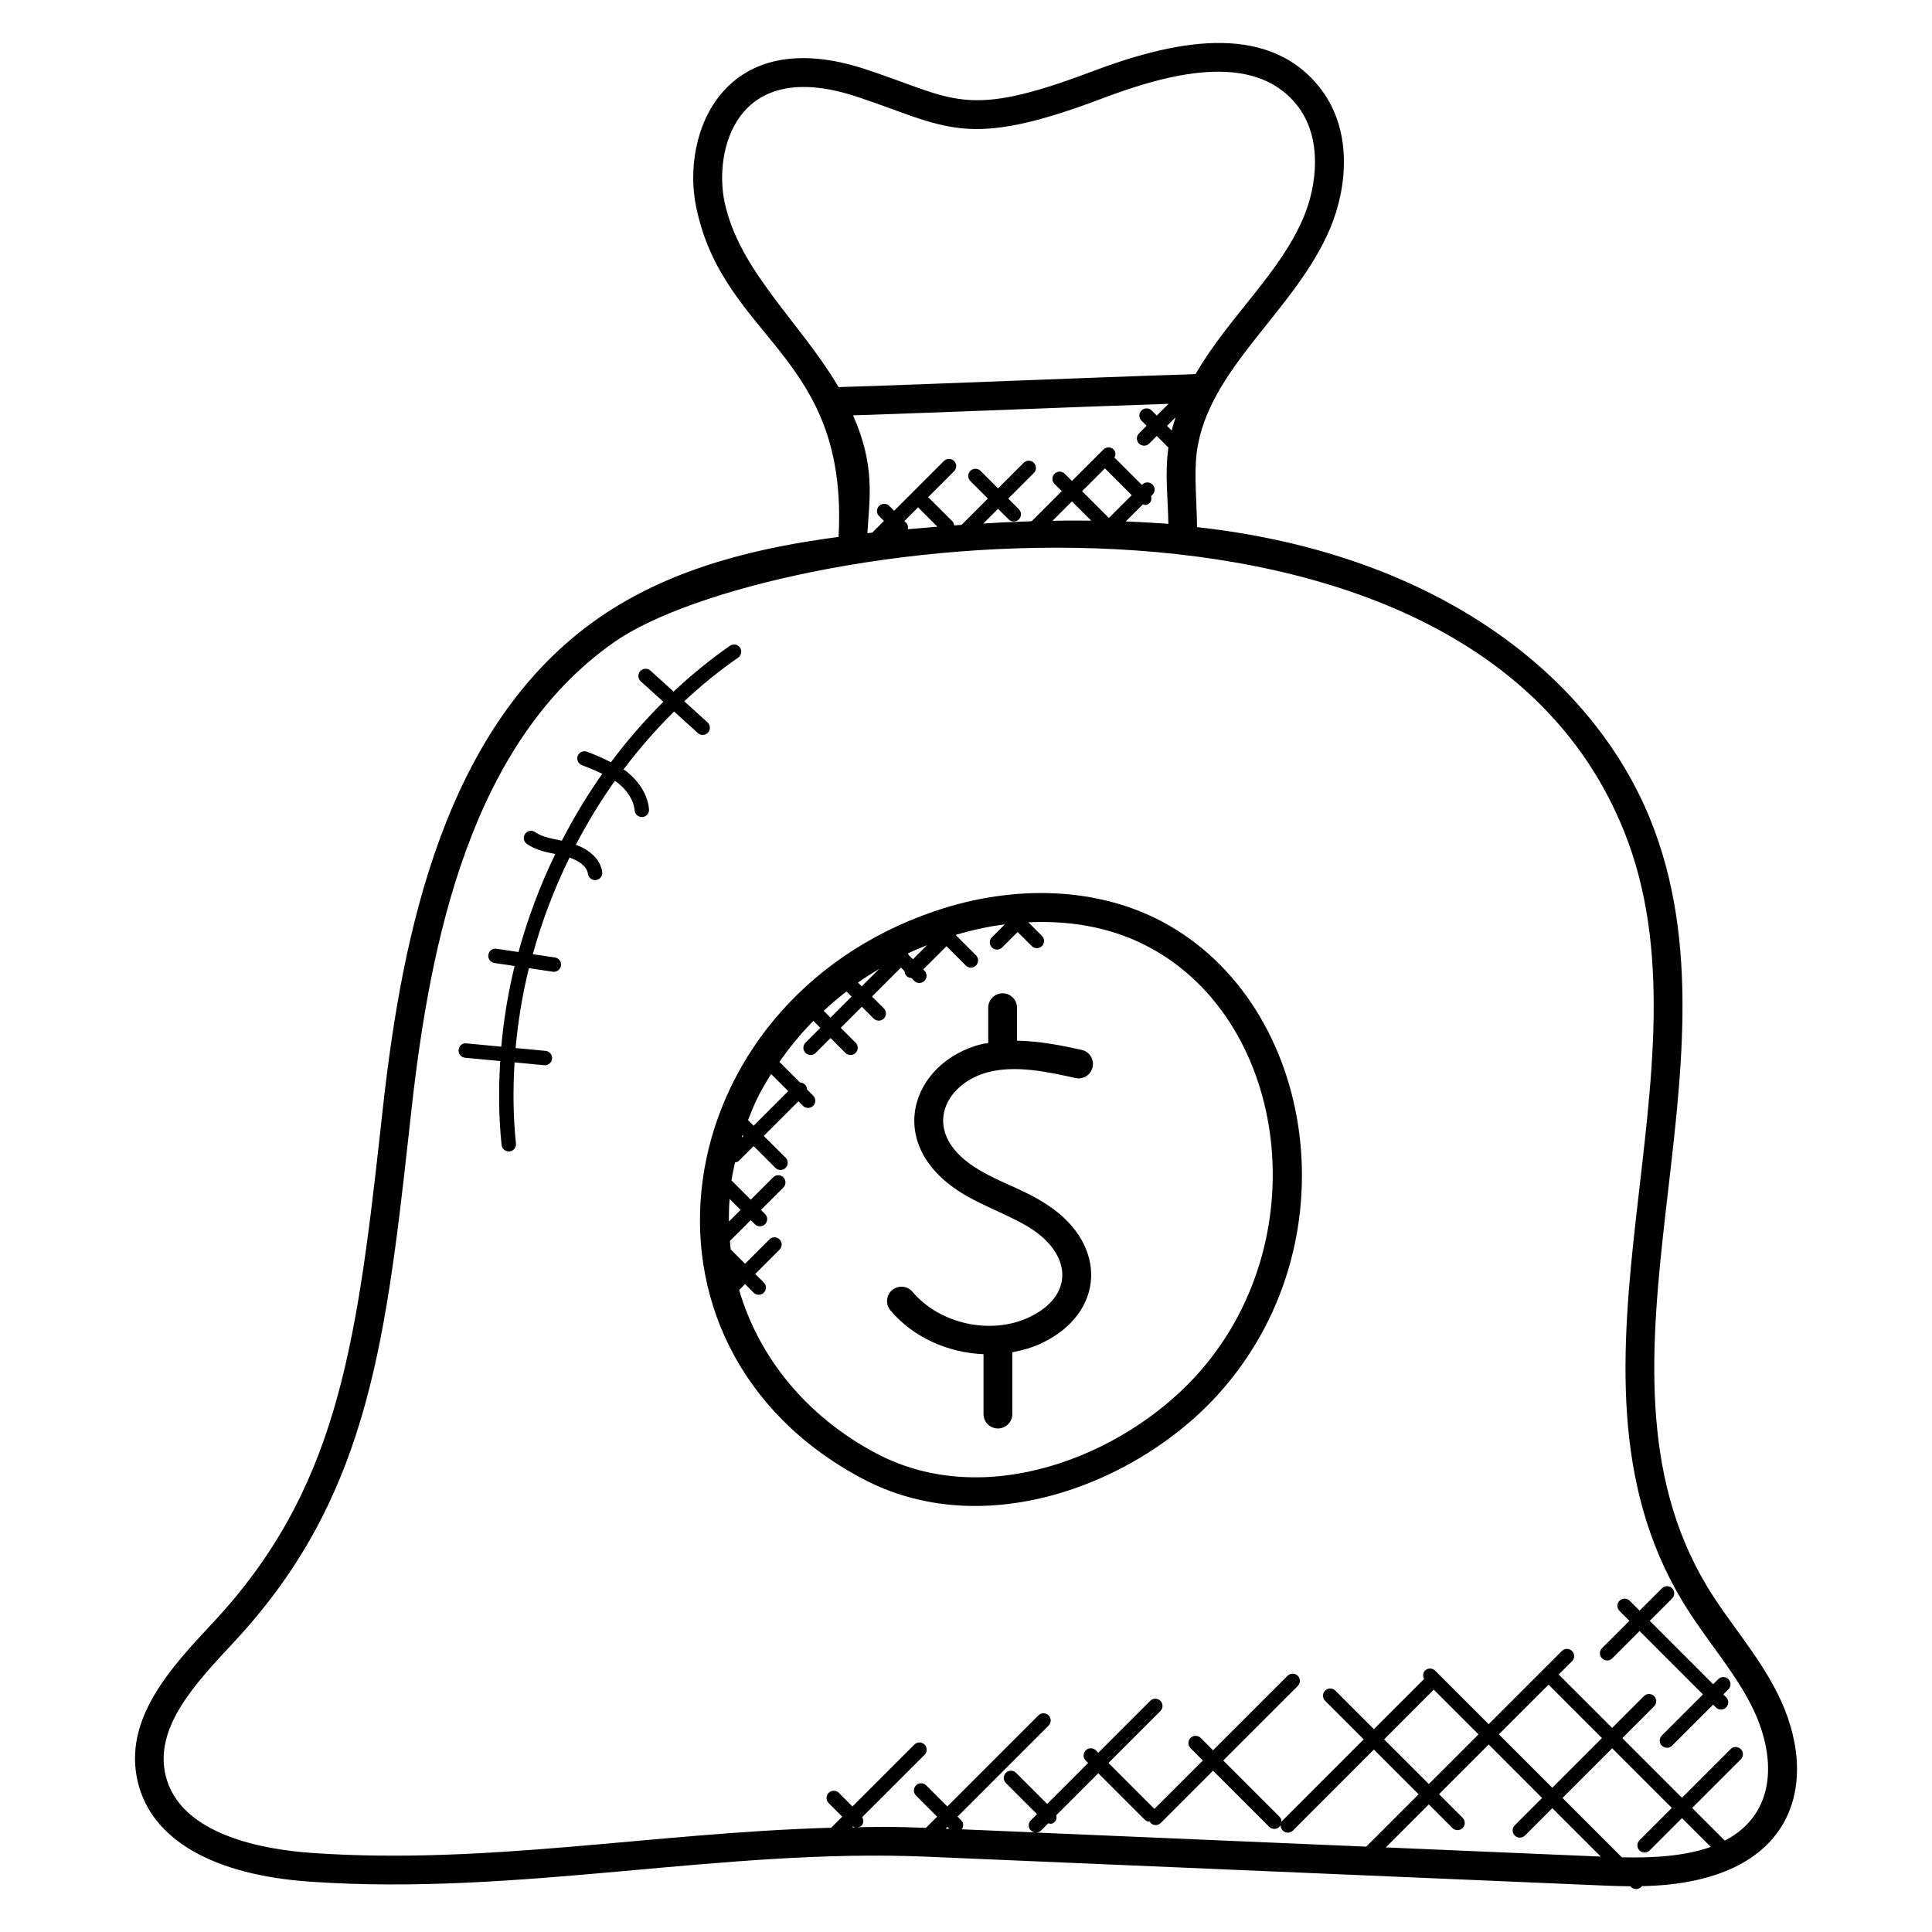 <?xml version="1.0" encoding="UTF-8"?>
<!-- Uploaded to: ICON Repo, www.svgrepo.com, Generator: ICON Repo Mixer Tools -->
<svg fill="#000000" width="800px" height="800px" version="1.1" viewBox="144 144 512 512" xmlns="http://www.w3.org/2000/svg">
 <g>
  <path d="m496.52 204.48c4.527-10.777 6.121-26.289-2.984-37.535-14.266-17.68-39.578-11.777-60.227-3.969-33.762 12.77-36.152 7.207-59.883-0.609-37.48-12.383-49.105 16.754-44.898 36.672 7.426 35.344 40.344 38.656 37.703 87.25-19.418 2.582-43.418 7.512-63.488 21.426-41.031 28.426-52.105 83.938-57.184 129.13l-0.855 7.695c-6.414 58.121-12 94.922-44.242 129.45-11.242 12.031-23.984 25.664-19.906 42.418 3.719 15.168 19.953 24.496 45.719 26.266 55.785 3.848 109.14-8.992 163.62-6.617l179.82 7.664c2.07 0.09 4.199 0.145 6.352 0.16l0.176 0.176c0.375 0.375 0.855 0.559 1.352 0.559s0.977-0.184 1.352-0.559c0.055-0.055 0.039-0.145 0.082-0.207 41.074-0.734 47.824-27.734 35.945-51.242-5.199-10.328-12.969-18.832-18.625-28.258-35.664-59.312 11.559-137.72-15.016-203.22-14.922-36.832-55.031-70.242-120.11-77.434-0.031-6.137-0.816-13.945-0.09-19.68 2.859-22.387 26.09-37.469 35.387-59.535zm-54.184 77.707 4.543-4.535c0.641 0.168 1.07 0.344 1.793-0.375 0.496-0.496 0.543-1.16 0.375-1.793l0.375-0.375c0.75-0.75 0.75-1.953 0-2.703s-1.953-0.75-2.695 0l-0.113 0.113-7.062-7.062c-0.07-0.07-0.168-0.047-0.246-0.098 0.406-0.727 0.418-1.617-0.191-2.231-0.75-0.75-1.953-0.75-2.703 0l-8.336 8.336-1.91-1.914c-0.75-0.75-1.953-0.75-2.703 0s-0.75 1.953 0 2.695l1.914 1.914-7.969 7.969c-1.09 0.039-2.152 0.09-3.238 0.137-4.754 0.191-4.543 0.176-9.578 0.473l3.902-3.902 2.809 2.809c0.742 0.734 1.945 0.754 2.703 0 0.75-0.75 0.75-1.953 0-2.703l-2.809-2.809 6.777-6.777c0.75-0.75 0.75-1.953 0-2.703s-1.953-0.75-2.695 0l-6.777 6.777-4.641-4.641c-0.754-0.754-1.953-0.742-2.703 0-0.75 0.75-0.75 1.953 0 2.695l4.641 4.641-6.969 6.969c-0.312 0.023-0.602 0.047-0.91 0.07-0.352 0.023-0.703 0.055-1.062 0.078-0.062-0.383-0.145-0.762-0.441-1.062l-6.32-6.32c-0.047-0.047-0.113-0.031-0.16-0.07l6.914-6.914c0.75-0.75 0.75-1.953 0-2.703s-1.953-0.75-2.703 0l-13.191 13.191-1.281-1.281c-0.75-0.75-1.953-0.75-2.703 0s-0.75 1.953 0 2.695l1.281 1.281-3.106 3.106c-0.426 0.047-0.855 0.078-1.281 0.129 0.609-9.594 2.07-17.922-3.793-31.215 30.93-1.031 53.105-2.031 83.609-3.062l-3.121 3.121-1.352-1.352c-0.75-0.75-1.953-0.75-2.703 0s-0.75 1.953 0 2.703l1.352 1.352-2.008 2.008c-0.75 0.75-0.75 1.953 0 2.703 0.742 0.742 1.945 0.75 2.703 0l2.008-2.008 3.078 3.07c-0.984 7.113-0.121 13.113-0.008 20.199-1.895-0.129-7.367-0.473-11.293-0.625zm-57.754 2.07c0.113-0.602 0.039-1.215-0.418-1.68l-0.496-0.496 3.672-3.672c0.039 0.047 0.023 0.113 0.07 0.16l5.016 5.016c-2.527 0.207-4.992 0.414-7.359 0.625-0.172 0.008-0.332 0.031-0.484 0.047zm52.25-16.152c0.016 0.016 0.008 0.039 0.023 0.055l7.062 7.062-6.047 6.047-7.098-7.098zm-3.656 13.859h-1.168c-1.586-0.008-3.168-0.023-4.742-0.016-1.465 0.008-2.902 0.039-4.344 0.07l5.152-5.152zm21.328-23.867-1.238-1.238 2.281-2.281c-0.379 1.16-0.742 2.328-1.043 3.519zm-118.5-60.633c-2.762-13.082 2.586-38.562 35.039-27.848 23.961 7.914 28.57 14.266 64.977 0.504 17.07-6.457 39.961-12.809 51.586 1.617 6.992 8.641 5.391 21.441 1.887 29.77-6.344 15.082-19.711 26.242-28.672 41.641-32.746 1.055-62.816 2.418-94.586 3.441-10.438-17.602-26.398-30.844-30.23-49.125zm33.832 430.79 0.25-0.25c0.184 0.105 0.367 0.199 0.574 0.238-0.27-0.004-0.543 0.004-0.824 0.012zm24.77 0.352 0.473-0.473 0.52 0.52zm116.65 4.977 11.398-11.398 6.258 6.258c0.742 0.742 1.945 0.75 2.703 0 0.75-0.75 0.75-1.953 0-2.703l-6.258-6.258 13.168-13.168 14.148 14.164-7.246 7.246c-0.75 0.75-0.75 1.953 0 2.703 0.742 0.742 1.945 0.75 2.703 0l7.246-7.246 12.84 12.832zm12.715-41.809 11.848 11.848-13.168 13.168-11.848-11.84zm30.414-1.32 14.152 14.152-13.168 13.168-14.152-14.152zm24.09 43.93c0.742 0.742 1.945 0.75 2.703 0l8.566-8.566 7.633 7.633c-7.062 2.512-15.578 2.945-23.578 2.75l-15.727-15.727 13.168-13.168 15.809 15.809-8.566 8.566c-0.746 0.75-0.746 1.957-0.008 2.703zm-4.199-270.39c25.57 63.031-21.895 142.03 15.543 204.28 5.84 9.746 13.527 18.176 18.352 27.77 6.68 13.23 6.762 28.57-7.07 35.738l-8.656-8.656 12.887-12.887c0.75-0.75 0.75-1.953 0-2.703s-1.953-0.75-2.703 0l-12.887 12.887-15.809-15.809 8.426-8.426c0.75-0.75 0.75-1.953 0-2.703s-1.953-0.75-2.695 0l-8.426 8.426-14.16-14.152 3.527-3.519c0.75-0.75 0.75-1.953 0-2.703s-1.953-0.75-2.703 0l-19.391 19.391-14.184-14.184c-0.75-0.75-1.953-0.75-2.703 0-0.602 0.602-0.586 1.465-0.215 2.191l-13.312 13.312-10.223-10.223c-0.75-0.75-1.953-0.75-2.703 0s-0.75 1.953 0 2.703l10.223 10.223-21.449 21.457c-0.75 0.75-0.75 1.953 0 2.703 0.742 0.742 1.945 0.75 2.703 0l21.449-21.457 11.848 11.848-13.879 13.879-87.465-3.734c0.465-0.016 0.93-0.176 1.281-0.535l1.91-1.91c0.641 0.137 1.047 0.273 1.727-0.406 0.48-0.48 0.535-1.113 0.406-1.734l11.137-11.137 12.289 12.289c0.375 0.375 0.855 0.559 1.352 0.559 0.023 0 0.039-0.023 0.062-0.031 0.078 0.113 0.055 0.266 0.152 0.367 0.742 0.742 1.945 0.75 2.703 0l13.855-13.855 14.871 14.871c0.742 0.742 1.945 0.75 2.703 0 0.75-0.75 0.75-1.953 0-2.703l-14.871-14.871 19.746-19.746c0.75-0.75 0.75-1.953 0-2.703s-1.953-0.75-2.703 0l-19.746 19.746-3.281-3.273c-0.75-0.75-1.953-0.75-2.695 0-0.75 0.75-0.75 1.953 0 2.703l3.273 3.273-12.84 12.832-12.168-12.176 13.754-13.754c0.75-0.75 0.75-1.953 0-2.703s-1.953-0.75-2.703 0l-13.754 13.754-0.633-0.633c-0.742-0.742-1.945-0.754-2.695 0-0.75 0.75-0.75 1.953 0 2.703l0.633 0.633-10.855 10.855-8.238-8.238c-0.75-0.75-1.953-0.75-2.703 0s-0.75 1.953 0 2.703l8.238 8.238-1.625 1.625c-0.75 0.75-0.75 1.953 0 2.703 0.352 0.352 0.809 0.504 1.266 0.527l-19.566-0.832c0.496-0.742 0.52-1.719-0.137-2.367l-0.992-0.984 24.137-24.137c0.75-0.75 0.75-1.953 0-2.703s-1.953-0.75-2.703 0l-24.137 24.137-5.594-5.586c-0.754-0.75-1.961-0.75-2.703 0-0.75 0.75-0.75 1.953 0 2.703l5.594 5.586-2.969 2.969c-9.535-0.383-12.062-0.25-18.062-0.176 0.352-0.078 0.719-0.137 0.984-0.414 0.617-0.617 0.602-1.52 0.184-2.25l16.535-16.527c0.75-0.75 0.75-1.953 0-2.703s-1.953-0.75-2.703 0l-16.406 16.398-3.602-3.602c-0.75-0.75-1.953-0.75-2.703 0s-0.75 1.953 0 2.703l3.602 3.602-2.938 2.93c-47.832 1.406-91.48 9.902-137.53 6.688-12.848-0.879-34.961-4.719-38.832-20.465-3.09-12.742 7.664-24.258 18.07-35.391 34.586-37.129 39.938-76.586 46.258-133.82l0.855-7.688c4.894-43.578 15.441-97.027 53.945-123.7 40.109-27.77 225.08-54.043 267.24 50.008z"/>
  <path d="m391.69 385.47c-71.586 24.391-85.938 115.07-19 150.46 9.441 4.984 19.566 7.168 29.711 7.168 24.434 0 48.938-12.68 64.09-29.215h-0.008c36.488-39.801 26.535-103.72-14.367-125.57-16.988-9.094-39.02-10.129-60.426-2.84zm-23.355 21.281 1.344 1.344-5.594 5.594-1.801-1.801c1.926-1.801 3.941-3.504 6.051-5.137zm3.035-2.352c1.824-1.289 3.719-2.496 5.648-3.656l-4.648 4.648zm13.43-7.312c-0.031-0.152-0.105-0.289-0.184-0.434 1.664-0.793 3.359-1.488 5.07-2.184l-3.754 3.754zm-36.449 31.535 4.543 4.535-9.176 9.176-1.488-1.488c1.594-4.039 2.547-6.5 6.121-12.223zm-11 33.105 2.91 2.91-3.09 3.09c-0.027-1.992 0.027-3.992 0.18-6zm3.418-16.938 0.246 0.246-0.449 0.457c0.066-0.238 0.129-0.477 0.203-0.703zm120.08 63.938c-19.512 21.289-55.785 35.68-84.602 20.449-18.648-9.863-31.145-25.527-36.367-43.305l1.566-1.566 2.266 2.266c0.742 0.742 1.945 0.75 2.703 0 0.75-0.75 0.75-1.953 0-2.695l-2.266-2.266 6.449-6.449c0.75-0.75 0.75-1.953 0-2.703s-1.953-0.75-2.695 0l-6.449 6.449-3.809-3.809c-0.09-0.742-0.145-1.488-0.215-2.231l5.527-5.527 1.09 1.09c0.742 0.742 1.945 0.75 2.703 0 0.75-0.75 0.75-1.953 0-2.703l-1.09-1.09 5.93-5.93c0.75-0.75 0.75-1.953 0-2.703-0.742-0.75-1.945-0.75-2.695 0l-5.93 5.93-5.113-5.113c0.238-1.582 0.586-3.168 0.938-4.754 0.359-0.07 0.727-0.137 1-0.414l3.93-3.93 5.777 5.777c0.742 0.742 1.945 0.75 2.695 0s0.75-1.953 0-2.703l-5.785-5.766 9.184-9.176 1.207 1.207c0.734 0.734 1.945 0.754 2.703 0 0.75-0.75 0.75-1.953 0-2.703l-1.625-1.625c-0.008-0.473-0.184-0.953-0.543-1.312-0.367-0.367-0.84-0.535-1.312-0.543l-5.465-5.465c2.664-3.84 5.656-7.481 8.992-10.871l1.848 1.848-3.93 3.93c-0.75 0.75-0.75 1.953 0 2.703 0.742 0.742 1.945 0.75 2.703 0l3.93-3.93 3.938 3.938c0.742 0.742 1.945 0.75 2.703 0 0.75-0.75 0.75-1.953 0-2.703l-3.938-3.938 5.594-5.594 3.129 3.129c0.742 0.742 1.945 0.75 2.695 0s0.75-1.953 0-2.703l-3.129-3.129 7.672-7.672 0.938 0.938c0.016 0.465 0.176 0.93 0.535 1.289s0.816 0.52 1.289 0.535l0.762 0.762c0.754 0.754 1.961 0.734 2.695 0 0.75-0.75 0.75-1.953 0-2.703l-0.32-0.32 6.168-6.168 5.113 5.113c0.742 0.742 1.945 0.75 2.703 0 0.75-0.75 0.75-1.953 0-2.703l-5.305-5.305c0.023-0.047 0.039-0.082 0.055-0.137 4.312-1.281 8.625-2.207 12.895-2.754l-3.426 3.426c-0.75 0.75-0.75 1.953 0 2.703 0.742 0.742 1.945 0.75 2.703 0l4.113-4.113 3.742 3.742c0.742 0.742 1.945 0.75 2.703 0 0.75-0.75 0.75-1.953 0-2.703l-3.602-3.602c12.809-0.594 23.367 1.977 32.023 6.602 37.082 19.832 44.715 78.344 12.301 113.7z"/>
  <path d="m430.65 422.23c-5.352-1.176-11.191-2.344-17.129-2.441v-8.734c0-2.106-1.711-3.816-3.816-3.816s-3.816 1.711-3.816 3.816v9.383c-0.551 0.105-1.105 0.098-1.656 0.238-18.895 4.695-26.559 27.098-4.473 40.031 5.527 3.25 12.879 5.809 17.863 9.137 10.488 7.031 10.84 17.625-0.785 23.191-10.145 4.848-23.777 1.895-31.023-6.703-1.367-1.602-3.769-1.793-5.383-0.457-1.609 1.367-1.816 3.769-0.465 5.383 6.09 7.223 15.328 11.23 24.672 11.617v15.871c0 2.106 1.711 3.816 3.816 3.816s3.816-1.711 3.816-3.816v-16.383c2.703-0.504 5.352-1.25 7.848-2.441 16.695-8 17.48-25.895 1.75-36.418-6.367-4.266-12.082-5.746-18.25-9.383-16.328-9.535-9.566-23.062 2.449-26.039 7.359-1.832 15.633-0.008 22.922 1.602 2.137 0.473 4.098-0.848 4.559-2.902 0.457-2.062-0.84-4.102-2.898-4.551z"/>
  <path d="m571.25 583.49 7.246-7.246 16.801 16.801-10.887 10.879c-0.75 0.75-0.75 1.953 0 2.703 0.754 0.754 1.961 0.734 2.703 0l10.887-10.879 0.742 0.742c0.375 0.375 0.855 0.559 1.352 0.559 0.488 0 0.977-0.184 1.352-0.559 0.75-0.75 0.75-1.953 0-2.703l-0.742-0.742 1.336-1.336c0.75-0.75 0.75-1.953 0-2.703-0.75-0.742-1.953-0.754-2.703 0l-1.336 1.336-16.801-16.801 5.93-5.93c0.75-0.75 0.75-1.953 0-2.703s-1.953-0.75-2.695 0l-5.93 5.93-2.617-2.617c-0.75-0.75-1.953-0.75-2.703 0s-0.75 1.953 0 2.695l2.617 2.617-7.246 7.246c-0.75 0.75-0.75 1.953 0 2.703 0.742 0.75 1.949 0.754 2.695 0.008z"/>
  <path d="m328.94 338.27c0.367 0.328 0.824 0.488 1.281 0.488 0.52 0 1.039-0.207 1.414-0.625 0.711-0.785 0.648-1.992-0.137-2.703l-6.168-5.586c4.488-4.191 9.258-8.07 14.289-11.574 0.863-0.602 1.082-1.785 0.48-2.656-0.602-0.871-1.801-1.078-2.656-0.48-5.266 3.672-10.25 7.742-14.938 12.145l-6.129-5.559c-0.777-0.703-1.984-0.641-2.703 0.137-0.711 0.785-0.648 1.992 0.137 2.703l5.992 5.434c-5.016 4.969-9.656 10.32-13.895 16-2.137-1.082-4.312-2.016-6.352-2.785-0.953-0.367-2.09 0.129-2.457 1.113-0.367 0.984 0.129 2.082 1.113 2.457 1.816 0.688 3.641 1.434 5.406 2.281-3.984 5.641-7.551 11.586-10.727 17.738-0.258-0.055-0.512-0.113-0.77-0.168-2.359-0.473-4.586-0.918-6.312-2.113-0.84-0.602-2.055-0.398-2.656 0.48-0.602 0.863-0.391 2.055 0.48 2.656 2.32 1.617 4.945 2.16 7.519 2.672-4.039 8.344-7.305 17.055-9.746 25.977l-5.816-0.871c-1.137-0.16-2.016 0.566-2.168 1.602-0.16 1.047 0.559 2.016 1.602 2.168l5.352 0.805c-1.727 7.039-2.887 14.191-3.535 21.375l-9.223-0.871c-1.082-0.191-1.984 0.672-2.082 1.727-0.098 1.055 0.672 1.984 1.727 2.078l9.305 0.879c-0.465 7.426-0.414 14.871 0.359 22.25 0.105 0.977 0.93 1.711 1.902 1.711 0.07 0 0.129 0 0.199-0.008 1.047-0.113 1.801-1.055 1.703-2.098-0.75-7.129-0.809-14.32-0.367-21.496l7.856 0.742c0.062 0.008 0.121 0.008 0.184 0.008 0.977 0 1.801-0.742 1.902-1.734 0.098-1.055-0.672-1.977-1.727-2.078l-7.938-0.75c0.641-7.113 1.801-14.199 3.527-21.168l6.328 0.945c0.098 0.016 0.191 0.023 0.281 0.023 0.93 0 1.742-0.68 1.887-1.625 0.16-1.047-0.559-2.016-1.602-2.168l-5.863-0.879c2.434-8.809 5.695-17.383 9.727-25.602 2.312 0.785 4.586 2.215 4.894 4.336 0.129 0.953 0.945 1.641 1.887 1.641 0.09 0 0.184-0.008 0.266-0.023 1.047-0.145 1.762-1.113 1.617-2.152-0.449-3.176-3.07-5.742-6.984-7.199 3.07-5.863 6.496-11.527 10.32-16.906 0.152 0.105 0.344 0.168 0.488 0.281 2.785 2.09 4.535 4.84 4.777 7.543 0.09 0.992 0.922 1.742 1.902 1.742 0.062 0 0.113 0 0.168-0.008 1.055-0.098 1.824-1.031 1.734-2.07-0.344-3.777-2.641-7.519-6.297-10.258-0.145-0.105-0.32-0.168-0.465-0.273 4.098-5.449 8.574-10.586 13.406-15.359z"/>
 </g>
</svg>